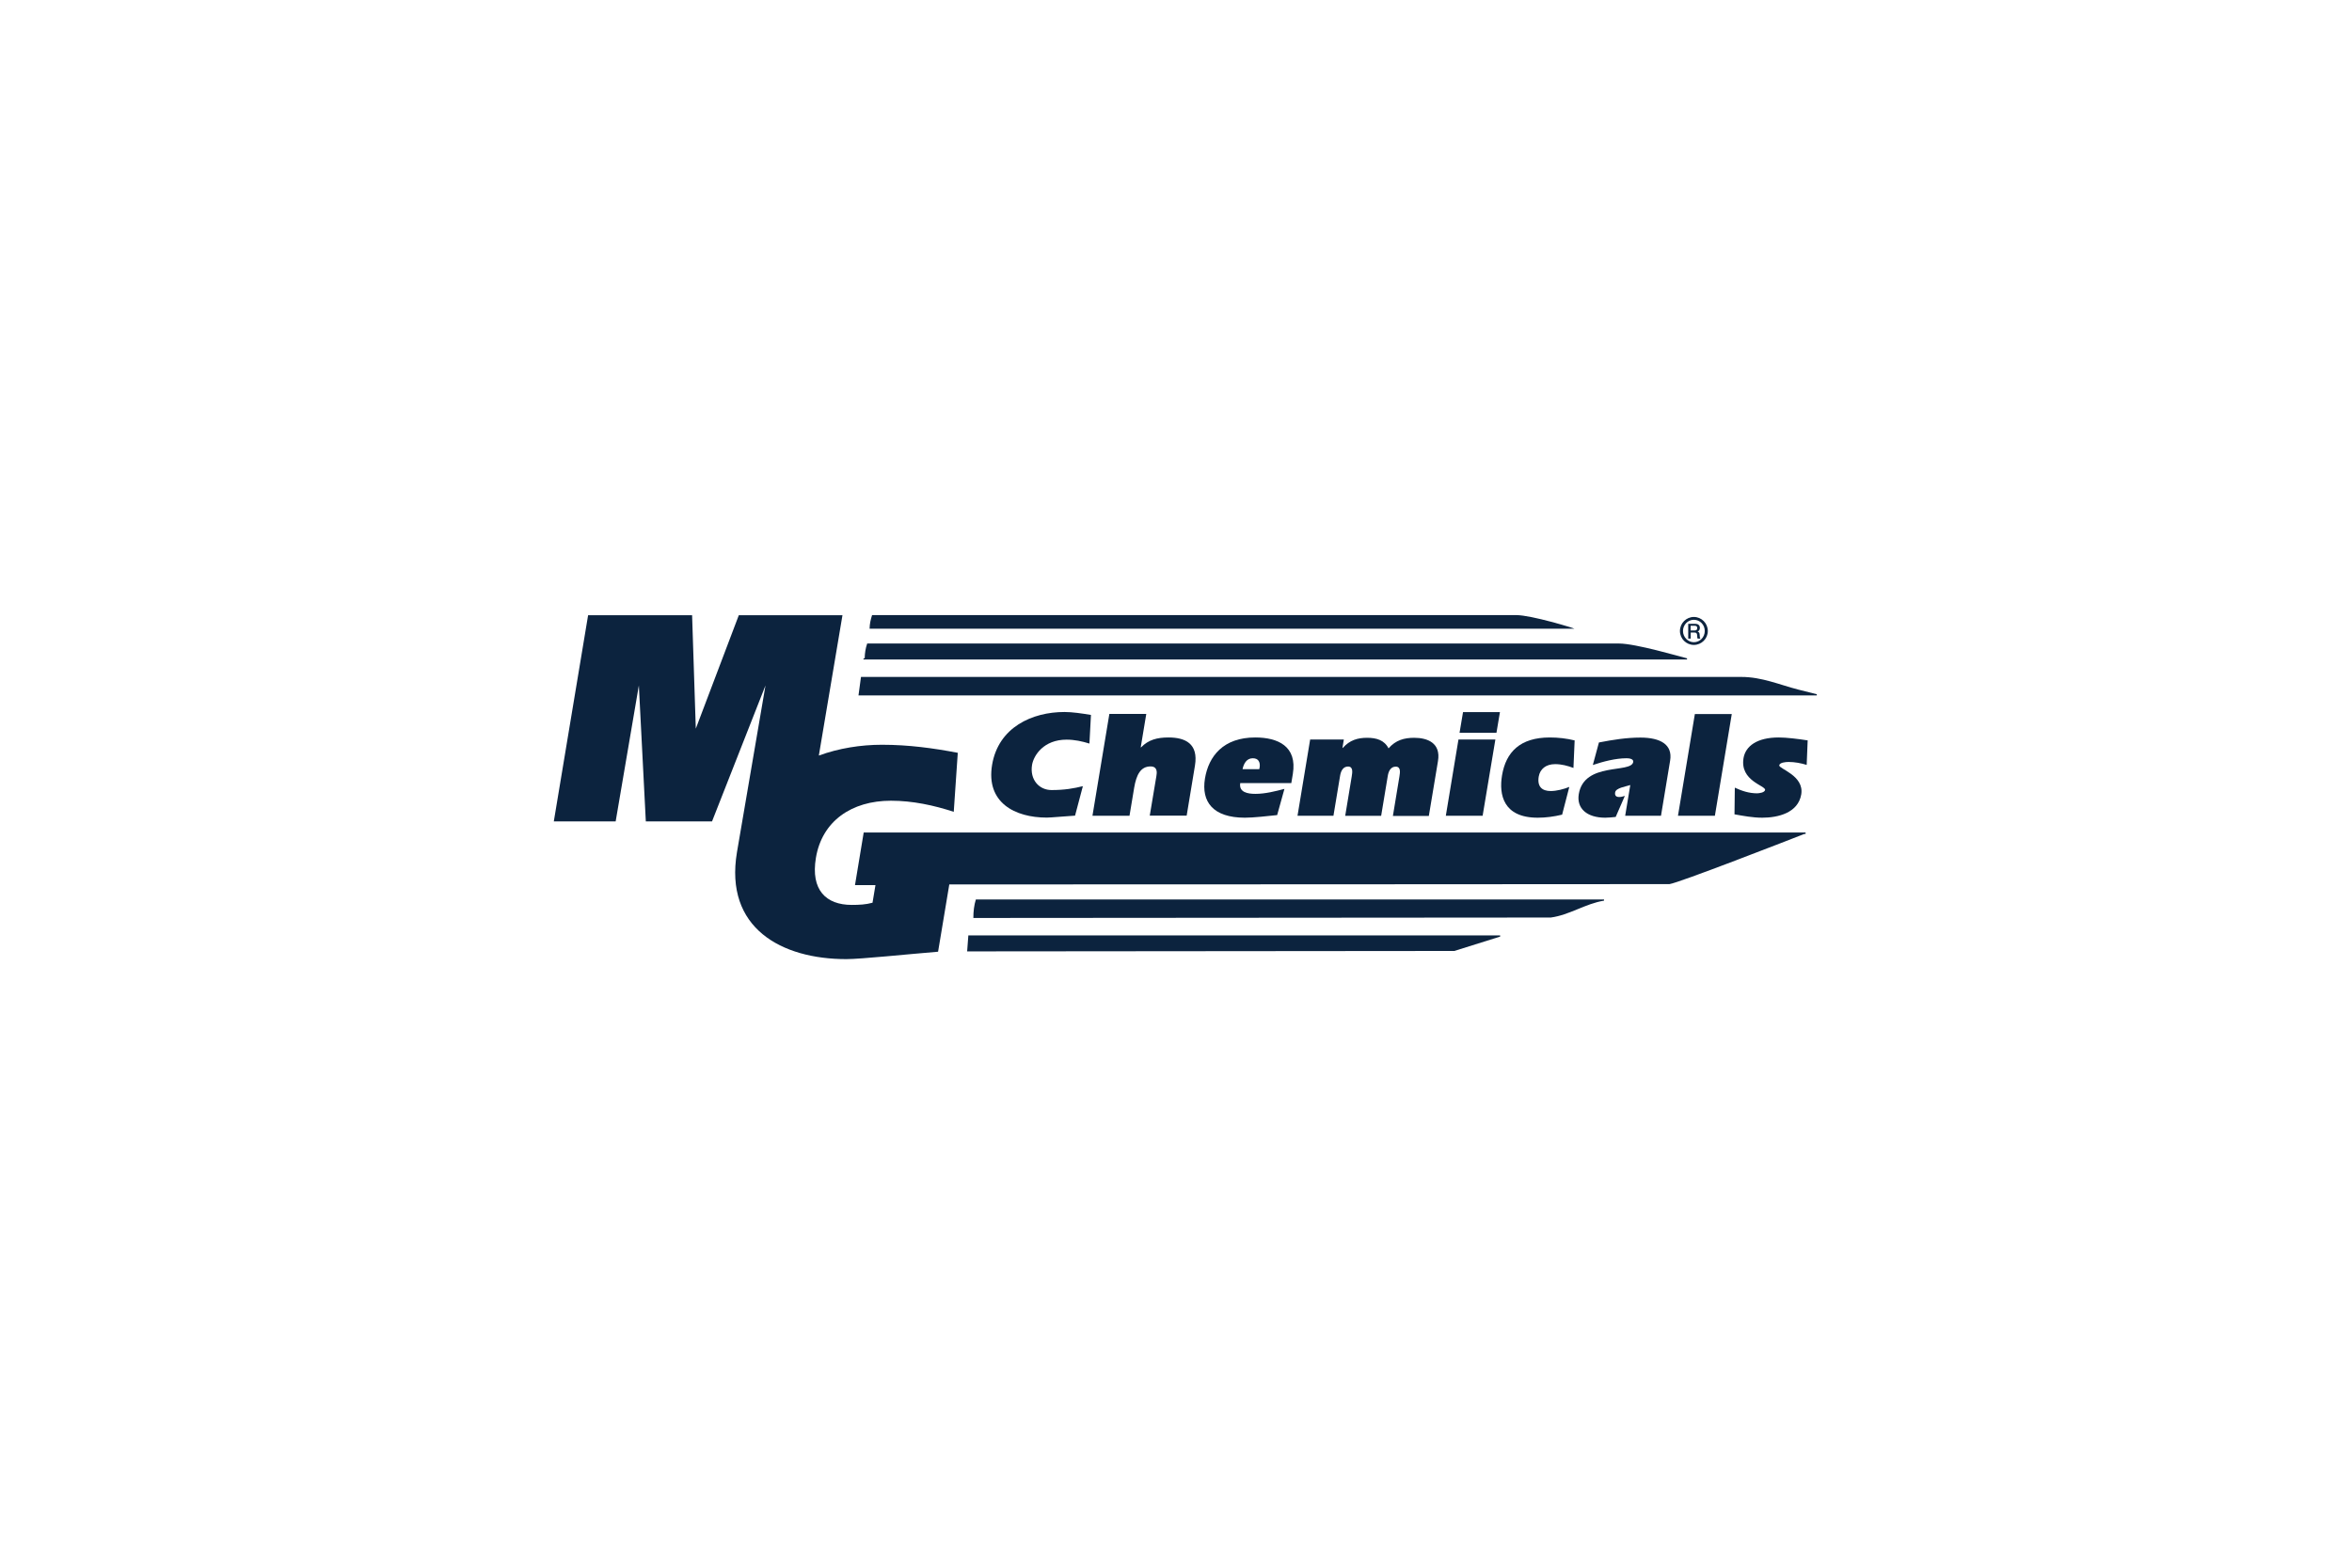<?xml version="1.0" encoding="UTF-8"?>
<svg xmlns="http://www.w3.org/2000/svg" id="Layer_1" data-name="Layer 1" viewBox="0 0 216 144">
  <defs>
    <style> .cls-1 { fill: #0c233e; } </style>
  </defs>
  <path class="cls-1" d="M80.08,56.5h59.17c1.39,0,5.34,1.21,5.34,1.25h-64.73c.01-.47.1-.85.23-1.25h0Z"></path>
  <path class="cls-1" d="M79.63,59.11h69.05c1.53,0,5.56,1.19,6.25,1.36v.11h-75.63v-.11h.11c.01-.49.08-.93.23-1.36h0Z"></path>
  <path class="cls-1" d="M79.06,62.18h80.86c1.89,0,3.51.72,5.22,1.16.57.15,1.14.29,1.71.43v.11h-88.01c.07-.57.15-1.14.23-1.7h0Z"></path>
  <path class="cls-1" d="M89.62,82.62h57.69v.11c-1.71.27-3.17,1.32-4.89,1.55-17.68.01-35.35.03-53.03.04,0-.62.07-1.18.23-1.7h0Z"></path>
  <path class="cls-1" d="M88.94,85.92h48.83v.11c-1.4.44-2.8.88-4.21,1.32-14.91.01-29.82.03-44.74.04.04-.49.08-.98.11-1.48h0Z"></path>
  <path class="cls-1" d="M99.46,72.21c-.85.21-1.68.36-2.89.36-1.13,0-2.01-.94-1.79-2.31.15-.88,1.07-2.32,3.17-2.32.73,0,1.42.15,2.1.36l.14-2.63c-.84-.14-1.72-.27-2.43-.27-2.97,0-6.07,1.4-6.65,4.86-.57,3.44,2.06,4.84,5.03,4.84.39,0,1.73-.13,2.59-.18l.72-2.72h0Z"></path>
  <path class="cls-1" d="M100.34,74.93h3.39l.43-2.58c.2-1.19.6-1.95,1.5-1.95.67,0,.59.59.54.88l-.61,3.64h3.39l.76-4.59c.34-2.04-.91-2.59-2.43-2.59-1.04,0-1.84.21-2.52.91h-.03l.51-3.07h-3.39l-1.55,9.34h0Z"></path>
  <path class="cls-1" d="M117.97,72.46c-.84.22-1.77.46-2.68.46-.7,0-1.53-.14-1.39-.99h4.69l.14-.84c.42-2.55-1.38-3.35-3.45-3.35-2.94,0-4.28,1.72-4.62,3.77-.35,2.13.73,3.6,3.67,3.6.78,0,2.1-.15,2.96-.24l.67-2.41h0ZM114.11,70.66c.1-.49.36-1.01.94-1.01.52,0,.68.35.64.78l-.04.22h-1.54Z"></path>
  <path class="cls-1" d="M123.41,67.93h-3.09l-1.16,7h3.3l.61-3.67c.08-.5.31-.85.73-.85.48,0,.4.53.34.9l-.6,3.63h3.3l.61-3.67c.08-.5.31-.85.73-.85.48,0,.4.53.34.9l-.6,3.63h3.3l.84-5.04c.28-1.67-.97-2.14-2.18-2.14-.92,0-1.7.21-2.36.97-.39-.76-1.11-.97-1.97-.97s-1.6.21-2.24.94l-.02-.03.12-.73h0Z"></path>
  <path class="cls-1" d="M132.77,74.93h3.39l1.17-7h-3.39l-1.16,7h0ZM134.04,67.31h3.39l.32-1.9h-3.39l-.32,1.9h0Z"></path>
  <path class="cls-1" d="M144.13,72.28c-.52.21-1.18.38-1.72.38-.78,0-1.25-.39-1.1-1.32.12-.71.67-1.15,1.51-1.15.59,0,1.15.15,1.68.35l.11-2.53c-.74-.18-1.5-.27-2.28-.27-2.72,0-4.03,1.33-4.39,3.49-.29,1.76.11,3.88,3.28,3.88.74,0,1.49-.1,2.24-.28l.66-2.55h0Z"></path>
  <path class="cls-1" d="M149.24,74.93h3.3l.84-5.07c.24-1.46-.88-2.11-2.73-2.11-1.26,0-2.54.2-3.81.45l-.56,2.07c.95-.32,2.1-.62,3.09-.62.22,0,.66.04.62.34-.18,1.08-4.5-.04-5,2.95-.22,1.34.77,2.17,2.43,2.17.32,0,.64-.04.96-.07l.84-1.93c-.19.06-.37.1-.53.1-.2,0-.42-.08-.36-.43.07-.41.98-.53,1.39-.67l-.47,2.83h0Z"></path>
  <polygon class="cls-1" points="154.1 74.93 157.49 74.93 159.04 65.59 155.65 65.59 154.1 74.93 154.1 74.93 154.1 74.93"></polygon>
  <path class="cls-1" d="M166.02,68.01c-.89-.14-1.96-.27-2.67-.27-2,0-3.04.8-3.23,1.89-.35,2.11,2.04,2.53,1.98,2.93-.04.25-.57.31-.74.31-.73,0-1.4-.22-2.04-.52l-.03,2.45c.84.15,1.68.31,2.55.31,1.43,0,3.29-.43,3.58-2.14.29-1.74-2.07-2.35-2.02-2.67.04-.25.54-.31.86-.31.57,0,1.13.11,1.66.27l.09-2.24h0Z"></path>
  <path class="cls-1" d="M155.03,57.3h.64c.29,0,.44.14.44.37,0,.26-.18.33-.22.34h0c.08.01.2.08.2.29,0,.16.02.3.07.36h-.25c-.04-.06-.04-.13-.04-.2,0-.25-.05-.36-.26-.36h-.34v.56h-.23v-1.35h0ZM155.26,57.91h.38c.15,0,.23-.07.23-.22,0-.17-.11-.21-.23-.21h-.38v.42h0Z"></path>
  <path class="cls-1" d="M155.56,56.67c-.7,0-1.28.58-1.28,1.29s.58,1.28,1.28,1.28,1.28-.57,1.28-1.28-.58-1.29-1.28-1.29h0ZM155.56,56.93c.56,0,1,.46,1,1.03s-.45,1.03-1,1.03-1-.47-1-1.03.44-1.03,1-1.03h0Z"></path>
  <path class="cls-1" d="M165.82,76.49v.11h-.11c-2,.78-11.47,4.47-12.39,4.61-4.47.02-58.36.02-66.14.03l-1.03,6.18c-2.81.23-7.09.68-8.43.68-5.94,0-11.21-2.84-10.04-9.82l2.62-15.32-4.91,12.49h-6.08l-.64-12.49-2.13,12.49h-5.68l3.15-18.94h9.55l.34,10.42,3.95-10.42h9.52l-2.17,12.89c1.84-.67,3.84-.99,5.8-.99,2.44,0,4.71.31,6.96.74l-.37,5.42c-1.83-.6-3.78-1.02-5.77-1.02-3.61,0-6.33,1.87-6.89,5.25-.49,2.95.93,4.32,3.29,4.32.7,0,1.29-.03,1.91-.2l.27-1.62h-1.88l.8-4.83h86.5Z"></path>
</svg>
